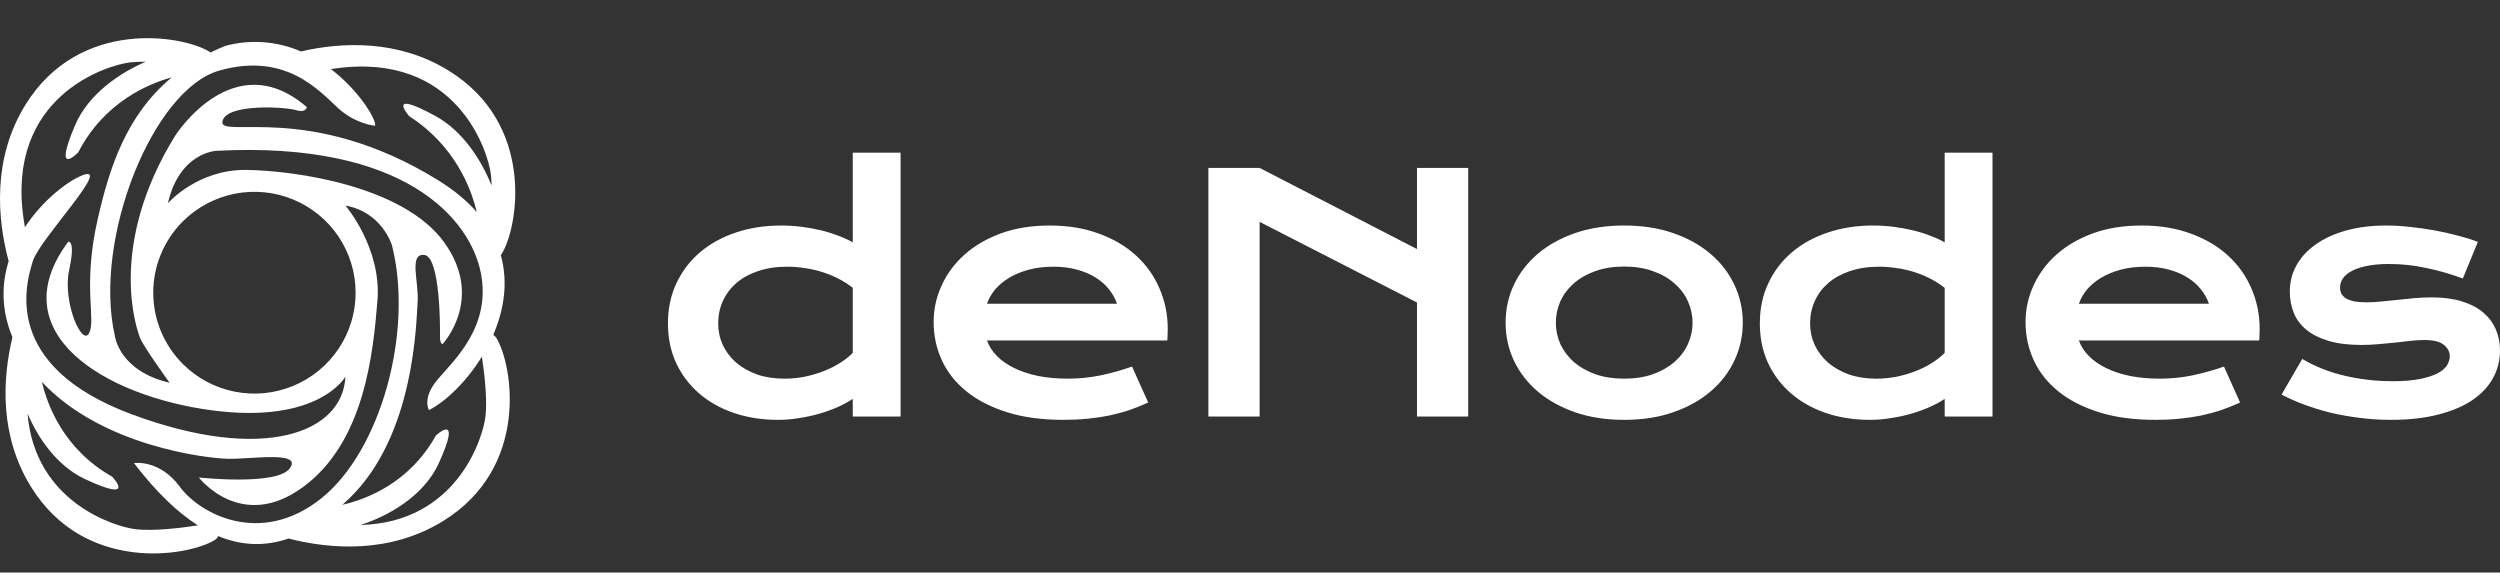 <svg width="131" height="30" viewBox="0 0 131 30" fill="none" xmlns="http://www.w3.org/2000/svg">
<rect x="0" y="0" width="131" height="30" fill="#333333" stroke="none"/>
<path d="M35 16.95C35 16.167 35.15 15.461 35.449 14.833C35.748 14.2 36.16 13.661 36.685 13.217C37.215 12.767 37.842 12.422 38.564 12.183C39.292 11.939 40.08 11.817 40.926 11.817C41.287 11.817 41.643 11.839 41.993 11.883C42.348 11.928 42.687 11.989 43.009 12.067C43.336 12.145 43.641 12.239 43.923 12.35C44.211 12.456 44.465 12.572 44.685 12.7V8H47.191V21.825H44.685V20.9C44.465 21.05 44.205 21.192 43.906 21.325C43.607 21.458 43.285 21.575 42.941 21.675C42.597 21.775 42.238 21.853 41.866 21.908C41.499 21.97 41.135 22 40.774 22C39.927 22 39.148 21.878 38.437 21.633C37.732 21.389 37.125 21.044 36.617 20.6C36.109 20.156 35.711 19.625 35.423 19.008C35.141 18.386 35 17.7 35 16.95ZM37.633 16.95C37.633 17.345 37.712 17.717 37.87 18.067C38.034 18.417 38.265 18.725 38.564 18.992C38.869 19.253 39.233 19.461 39.656 19.617C40.085 19.767 40.565 19.842 41.096 19.842C41.434 19.842 41.773 19.811 42.111 19.75C42.45 19.683 42.775 19.592 43.085 19.475C43.401 19.358 43.694 19.217 43.965 19.05C44.242 18.883 44.482 18.697 44.685 18.492V15.083C44.431 14.883 44.163 14.714 43.881 14.575C43.599 14.436 43.311 14.322 43.017 14.233C42.724 14.145 42.427 14.081 42.128 14.042C41.829 13.997 41.538 13.975 41.256 13.975C40.681 13.975 40.167 14.053 39.715 14.208C39.27 14.358 38.892 14.567 38.581 14.833C38.276 15.1 38.042 15.414 37.878 15.775C37.715 16.136 37.633 16.528 37.633 16.95ZM48.923 16.875C48.923 16.208 49.061 15.572 49.338 14.967C49.614 14.356 50.012 13.817 50.532 13.35C51.051 12.883 51.686 12.511 52.436 12.233C53.193 11.956 54.051 11.817 55.01 11.817C55.964 11.817 56.822 11.958 57.584 12.242C58.351 12.52 59 12.903 59.531 13.392C60.067 13.881 60.476 14.456 60.758 15.117C61.046 15.778 61.19 16.486 61.19 17.242C61.19 17.336 61.187 17.439 61.182 17.55C61.182 17.656 61.176 17.753 61.165 17.842H51.717C51.824 18.136 51.996 18.406 52.233 18.65C52.476 18.894 52.778 19.106 53.139 19.283C53.5 19.461 53.918 19.6 54.392 19.7C54.866 19.794 55.391 19.842 55.967 19.842C56.542 19.842 57.115 19.783 57.685 19.667C58.255 19.544 58.8 19.392 59.319 19.208L60.166 21.092C59.838 21.242 59.505 21.375 59.167 21.492C58.834 21.603 58.484 21.697 58.117 21.775C57.756 21.847 57.375 21.903 56.974 21.942C56.579 21.981 56.161 22 55.721 22C54.598 22 53.613 21.867 52.767 21.6C51.92 21.333 51.212 20.97 50.642 20.508C50.072 20.047 49.643 19.506 49.355 18.883C49.067 18.261 48.923 17.592 48.923 16.875ZM58.532 15.917C58.441 15.645 58.3 15.392 58.109 15.158C57.922 14.919 57.688 14.714 57.406 14.542C57.124 14.364 56.796 14.225 56.424 14.125C56.051 14.025 55.642 13.975 55.196 13.975C54.722 13.975 54.29 14.028 53.901 14.133C53.511 14.239 53.17 14.381 52.877 14.558C52.583 14.736 52.338 14.942 52.14 15.175C51.948 15.408 51.807 15.656 51.717 15.917H58.532ZM63.32 8.8H66.004L74.25 13.05V8.8H76.933V21.825H74.25V15.85L66.004 11.625V21.825H63.32V8.8ZM78.894 16.908C78.894 16.203 79.038 15.542 79.326 14.925C79.619 14.308 80.034 13.77 80.57 13.308C81.112 12.847 81.764 12.483 82.526 12.217C83.293 11.95 84.154 11.817 85.108 11.817C86.062 11.817 86.92 11.95 87.682 12.217C88.449 12.483 89.101 12.847 89.637 13.308C90.179 13.77 90.594 14.308 90.882 14.925C91.175 15.542 91.322 16.203 91.322 16.908C91.322 17.614 91.175 18.275 90.882 18.892C90.594 19.508 90.179 20.047 89.637 20.508C89.101 20.97 88.449 21.333 87.682 21.6C86.92 21.867 86.062 22 85.108 22C84.154 22 83.293 21.867 82.526 21.6C81.764 21.333 81.112 20.97 80.57 20.508C80.034 20.047 79.619 19.508 79.326 18.892C79.038 18.275 78.894 17.614 78.894 16.908ZM81.527 16.908C81.527 17.303 81.606 17.678 81.764 18.033C81.928 18.383 82.162 18.695 82.467 18.967C82.777 19.233 83.152 19.447 83.593 19.608C84.038 19.764 84.543 19.842 85.108 19.842C85.672 19.842 86.175 19.764 86.615 19.608C87.061 19.447 87.436 19.233 87.741 18.967C88.051 18.695 88.285 18.383 88.444 18.033C88.607 17.678 88.689 17.303 88.689 16.908C88.689 16.514 88.607 16.139 88.444 15.783C88.285 15.428 88.051 15.117 87.741 14.85C87.436 14.578 87.061 14.364 86.615 14.208C86.175 14.047 85.672 13.967 85.108 13.967C84.543 13.967 84.038 14.047 83.593 14.208C83.152 14.364 82.777 14.578 82.467 14.85C82.162 15.117 81.928 15.428 81.764 15.783C81.606 16.139 81.527 16.514 81.527 16.908ZM92.216 16.95C92.216 16.167 92.365 15.461 92.665 14.833C92.964 14.2 93.376 13.661 93.901 13.217C94.431 12.767 95.058 12.422 95.78 12.183C96.508 11.939 97.296 11.817 98.142 11.817C98.503 11.817 98.859 11.839 99.209 11.883C99.564 11.928 99.903 11.989 100.225 12.067C100.552 12.145 100.857 12.239 101.139 12.35C101.427 12.456 101.681 12.572 101.901 12.7V8H104.407V21.825H101.901V20.9C101.681 21.05 101.421 21.192 101.122 21.325C100.823 21.458 100.501 21.575 100.157 21.675C99.813 21.775 99.454 21.853 99.082 21.908C98.715 21.97 98.351 22 97.99 22C97.143 22 96.364 21.878 95.653 21.633C94.948 21.389 94.341 21.044 93.833 20.6C93.325 20.156 92.927 19.625 92.639 19.008C92.357 18.386 92.216 17.7 92.216 16.95ZM94.849 16.95C94.849 17.345 94.928 17.717 95.086 18.067C95.25 18.417 95.481 18.725 95.78 18.992C96.085 19.253 96.449 19.461 96.872 19.617C97.301 19.767 97.781 19.842 98.311 19.842C98.65 19.842 98.989 19.811 99.327 19.75C99.666 19.683 99.99 19.592 100.301 19.475C100.617 19.358 100.91 19.217 101.181 19.05C101.458 18.883 101.698 18.697 101.901 18.492V15.083C101.647 14.883 101.379 14.714 101.097 14.575C100.815 14.436 100.527 14.322 100.233 14.233C99.94 14.145 99.643 14.081 99.344 14.042C99.045 13.997 98.754 13.975 98.472 13.975C97.897 13.975 97.383 14.053 96.931 14.208C96.486 14.358 96.108 14.567 95.797 14.833C95.492 15.1 95.258 15.414 95.094 15.775C94.931 16.136 94.849 16.528 94.849 16.95ZM106.139 16.875C106.139 16.208 106.277 15.572 106.554 14.967C106.83 14.356 107.228 13.817 107.747 13.35C108.267 12.883 108.902 12.511 109.652 12.233C110.409 11.956 111.267 11.817 112.226 11.817C113.18 11.817 114.038 11.958 114.8 12.242C115.567 12.52 116.216 12.903 116.747 13.392C117.283 13.881 117.692 14.456 117.974 15.117C118.262 15.778 118.406 16.486 118.406 17.242C118.406 17.336 118.403 17.439 118.398 17.55C118.398 17.656 118.392 17.753 118.381 17.842H108.933C109.04 18.136 109.212 18.406 109.449 18.65C109.692 18.894 109.994 19.106 110.355 19.283C110.716 19.461 111.134 19.6 111.608 19.7C112.082 19.794 112.607 19.842 113.183 19.842C113.758 19.842 114.331 19.783 114.901 19.667C115.471 19.544 116.016 19.392 116.535 19.208L117.382 21.092C117.054 21.242 116.721 21.375 116.383 21.492C116.05 21.603 115.7 21.697 115.333 21.775C114.972 21.847 114.591 21.903 114.19 21.942C113.795 21.981 113.377 22 112.937 22C111.814 22 110.829 21.867 109.983 21.6C109.136 21.333 108.428 20.97 107.858 20.508C107.288 20.047 106.859 19.506 106.571 18.883C106.283 18.261 106.139 17.592 106.139 16.875ZM115.748 15.917C115.657 15.645 115.516 15.392 115.325 15.158C115.138 14.919 114.904 14.714 114.622 14.542C114.34 14.364 114.012 14.225 113.64 14.125C113.267 14.025 112.858 13.975 112.412 13.975C111.938 13.975 111.506 14.028 111.117 14.133C110.727 14.239 110.386 14.381 110.093 14.558C109.799 14.736 109.554 14.942 109.356 15.175C109.164 15.408 109.023 15.656 108.933 15.917H115.748ZM120.638 18.808C121.315 19.208 122.06 19.503 122.873 19.692C123.685 19.881 124.518 19.975 125.37 19.975C125.946 19.975 126.426 19.936 126.809 19.858C127.193 19.781 127.501 19.681 127.732 19.558C127.963 19.436 128.127 19.297 128.223 19.142C128.319 18.986 128.367 18.828 128.367 18.667C128.367 18.433 128.263 18.233 128.054 18.067C127.851 17.9 127.512 17.817 127.038 17.817C126.818 17.817 126.581 17.831 126.327 17.858C126.073 17.886 125.805 17.917 125.523 17.95C125.246 17.978 124.955 18.006 124.65 18.033C124.351 18.061 124.047 18.075 123.736 18.075C123.059 18.075 122.48 18.003 122.001 17.858C121.527 17.714 121.14 17.517 120.841 17.267C120.542 17.017 120.324 16.722 120.189 16.383C120.054 16.039 119.986 15.669 119.986 15.275C119.986 14.775 120.104 14.314 120.341 13.892C120.578 13.47 120.917 13.106 121.357 12.8C121.797 12.489 122.328 12.247 122.949 12.075C123.575 11.903 124.272 11.817 125.04 11.817C125.441 11.817 125.858 11.842 126.293 11.892C126.733 11.936 127.165 11.997 127.588 12.075C128.011 12.153 128.418 12.245 128.807 12.35C129.197 12.45 129.541 12.558 129.84 12.675L129.053 14.592C128.415 14.358 127.777 14.175 127.14 14.042C126.507 13.903 125.855 13.833 125.184 13.833C124.715 13.833 124.318 13.87 123.99 13.942C123.669 14.008 123.406 14.1 123.203 14.217C123 14.328 122.85 14.458 122.754 14.608C122.664 14.753 122.619 14.906 122.619 15.067C122.619 15.183 122.641 15.289 122.686 15.383C122.737 15.478 122.816 15.561 122.923 15.633C123.036 15.7 123.18 15.753 123.355 15.792C123.536 15.825 123.756 15.842 124.016 15.842C124.253 15.842 124.504 15.828 124.769 15.8C125.034 15.772 125.311 15.745 125.599 15.717C125.887 15.683 126.183 15.653 126.488 15.625C126.798 15.597 127.114 15.583 127.436 15.583C128.034 15.583 128.556 15.653 129.002 15.792C129.454 15.931 129.826 16.125 130.12 16.375C130.413 16.625 130.633 16.919 130.78 17.258C130.927 17.597 131 17.967 131 18.367C131 18.883 130.879 19.364 130.636 19.808C130.393 20.253 130.032 20.639 129.552 20.967C129.073 21.289 128.474 21.542 127.757 21.725C127.046 21.908 126.222 22 125.285 22C124.71 22 124.154 21.964 123.618 21.892C123.082 21.825 122.571 21.733 122.085 21.617C121.6 21.494 121.143 21.353 120.714 21.192C120.291 21.031 119.904 20.858 119.554 20.675L120.638 18.808Z" fill="white"/>
<path d="M25.846 17.549C26.401 16.262 26.645 14.803 26.241 13.367C26.262 13.344 26.28 13.319 26.296 13.293C27.155 11.898 28.072 6.508 23.501 3.695C20.864 2.071 17.942 2.196 15.767 2.695C14.517 2.152 13.119 2.049 11.803 2.405C11.534 2.514 11.275 2.63 11.028 2.751C11.007 2.733 10.984 2.716 10.96 2.702C9.561 1.845 4.156 0.931 1.334 5.489C-0.418 8.32 -0.138 11.48 0.453 13.686C0.084 14.874 0.051 16.23 0.652 17.67C0.128 19.851 -0.036 22.828 1.624 25.51C4.446 30.069 9.851 29.154 11.25 28.3C11.333 28.252 11.397 28.178 11.43 28.089C12.698 28.617 13.924 28.63 15.119 28.219C17.325 28.785 20.427 29.021 23.213 27.306C27.784 24.492 26.867 19.103 26.008 17.708C25.969 17.641 25.913 17.586 25.846 17.549ZM17.707 5.657C18.649 6.518 19.656 6.589 19.656 6.589C19.737 6.32 18.884 4.798 17.34 3.621C17.401 3.611 17.462 3.602 17.523 3.593C23.942 2.678 25.587 7.945 25.726 9.165C25.745 9.334 25.756 9.523 25.758 9.724C25.248 8.444 24.287 6.882 22.815 6.078C20.161 4.63 21.445 6.09 21.445 6.09C23.862 7.646 24.698 9.905 24.981 11.109C24.468 10.526 23.803 9.965 22.958 9.444C16.233 5.287 11.474 7.312 11.656 6.36C11.838 5.409 14.977 5.601 15.508 5.77C16.04 5.939 16.076 5.613 16.076 5.613C12.235 2.288 9.179 7.111 9.179 7.111C5.619 12.877 7.149 17.229 7.342 17.712C7.535 18.194 8.889 20.057 8.889 20.057C6.207 19.43 6.014 17.575 6.014 17.575C4.878 12.54 7.995 4.694 11.49 3.698C14.985 2.702 16.765 4.798 17.707 5.657ZM9.583 11.6C10.324 10.86 11.269 10.357 12.297 10.152C13.326 9.948 14.392 10.053 15.361 10.453C16.33 10.853 17.158 11.531 17.741 12.4C18.323 13.27 18.634 14.292 18.634 15.338C18.634 16.383 18.323 17.406 17.741 18.275C17.158 19.145 16.33 19.822 15.361 20.222C14.392 20.622 13.326 20.727 12.297 20.523C11.269 20.319 10.324 19.815 9.583 19.075C8.589 18.084 8.03 16.74 8.03 15.338C8.03 13.936 8.588 12.592 9.581 11.6H9.583ZM1.233 11.45C0.314 5.049 5.597 3.409 6.82 3.268C7.091 3.241 7.365 3.23 7.638 3.236C6.325 3.794 4.631 4.905 3.925 6.582C2.739 9.381 4.097 7.988 4.097 7.988C5.47 5.322 7.833 4.372 9 4.054C6.606 6.045 5.73 8.804 5.12 11.481C4.314 15.014 5.041 16.733 4.669 17.456C4.296 18.178 3.268 15.801 3.622 14.163C3.976 12.525 3.574 12.669 3.574 12.669C-1.77997e-05 17.454 5.506 20.763 11.111 21.502C16.716 22.241 18.102 19.735 18.102 19.735C17.957 22.707 13.785 24.265 6.908 21.711C0.031 19.157 1.367 14.837 1.721 13.68C2.076 12.524 5.99 8.492 4.282 9.199C3.513 9.517 2.23 10.498 1.304 11.907C1.279 11.757 1.256 11.605 1.233 11.45ZM9.419 25.501C8.356 24.056 7.019 24.265 7.019 24.265C8.172 25.771 9.287 26.84 10.369 27.529C9.313 27.694 7.97 27.83 7.109 27.731C6.034 27.608 1.822 26.325 1.443 21.669C1.985 22.933 2.969 24.409 4.455 25.105C7.217 26.396 5.882 24.982 5.882 24.982C3.339 23.544 2.48 21.231 2.198 20.014C5.355 23.392 10.835 24.011 11.918 24.04C13.142 24.072 15.864 23.606 15.188 24.538C14.512 25.47 10.42 25.02 10.42 25.02C10.42 25.02 12.627 27.894 15.864 25.533C19.102 23.172 19.553 18.515 19.778 15.752C20.003 12.989 18.103 10.773 18.103 10.773C20.02 11.11 20.536 12.847 20.536 12.847C21.68 17.328 19.973 23.624 16.816 26.13C13.659 28.635 10.483 26.947 9.419 25.501ZM25.437 21.835C25.309 22.942 23.941 27.387 18.883 27.51C20.267 27.072 22.188 26.038 22.991 24.276C24.26 21.493 22.839 22.823 22.839 22.823C21.46 25.306 19.207 26.16 17.944 26.451C18.062 26.346 18.176 26.239 18.292 26.128C21.755 22.801 21.803 16.844 21.884 15.832C21.964 14.82 21.401 13.263 22.237 13.359C23.073 13.455 23.067 17.213 23.054 17.611C23.042 18.009 23.187 18.033 23.187 18.033C23.187 18.033 25.41 15.672 23.284 12.71C21.158 9.749 15.492 8.94 12.919 8.904C10.346 8.867 8.798 10.65 8.798 10.65C9.408 7.974 11.342 7.902 11.342 7.902C21.26 7.384 24.642 11.502 25.196 14.299C25.749 17.095 23.806 18.864 22.949 19.864C22.091 20.864 22.478 21.49 22.478 21.49C23.336 21.054 24.43 20.023 25.251 18.689C25.41 19.725 25.534 21.005 25.438 21.835H25.437Z" fill="white"/>
</svg>
